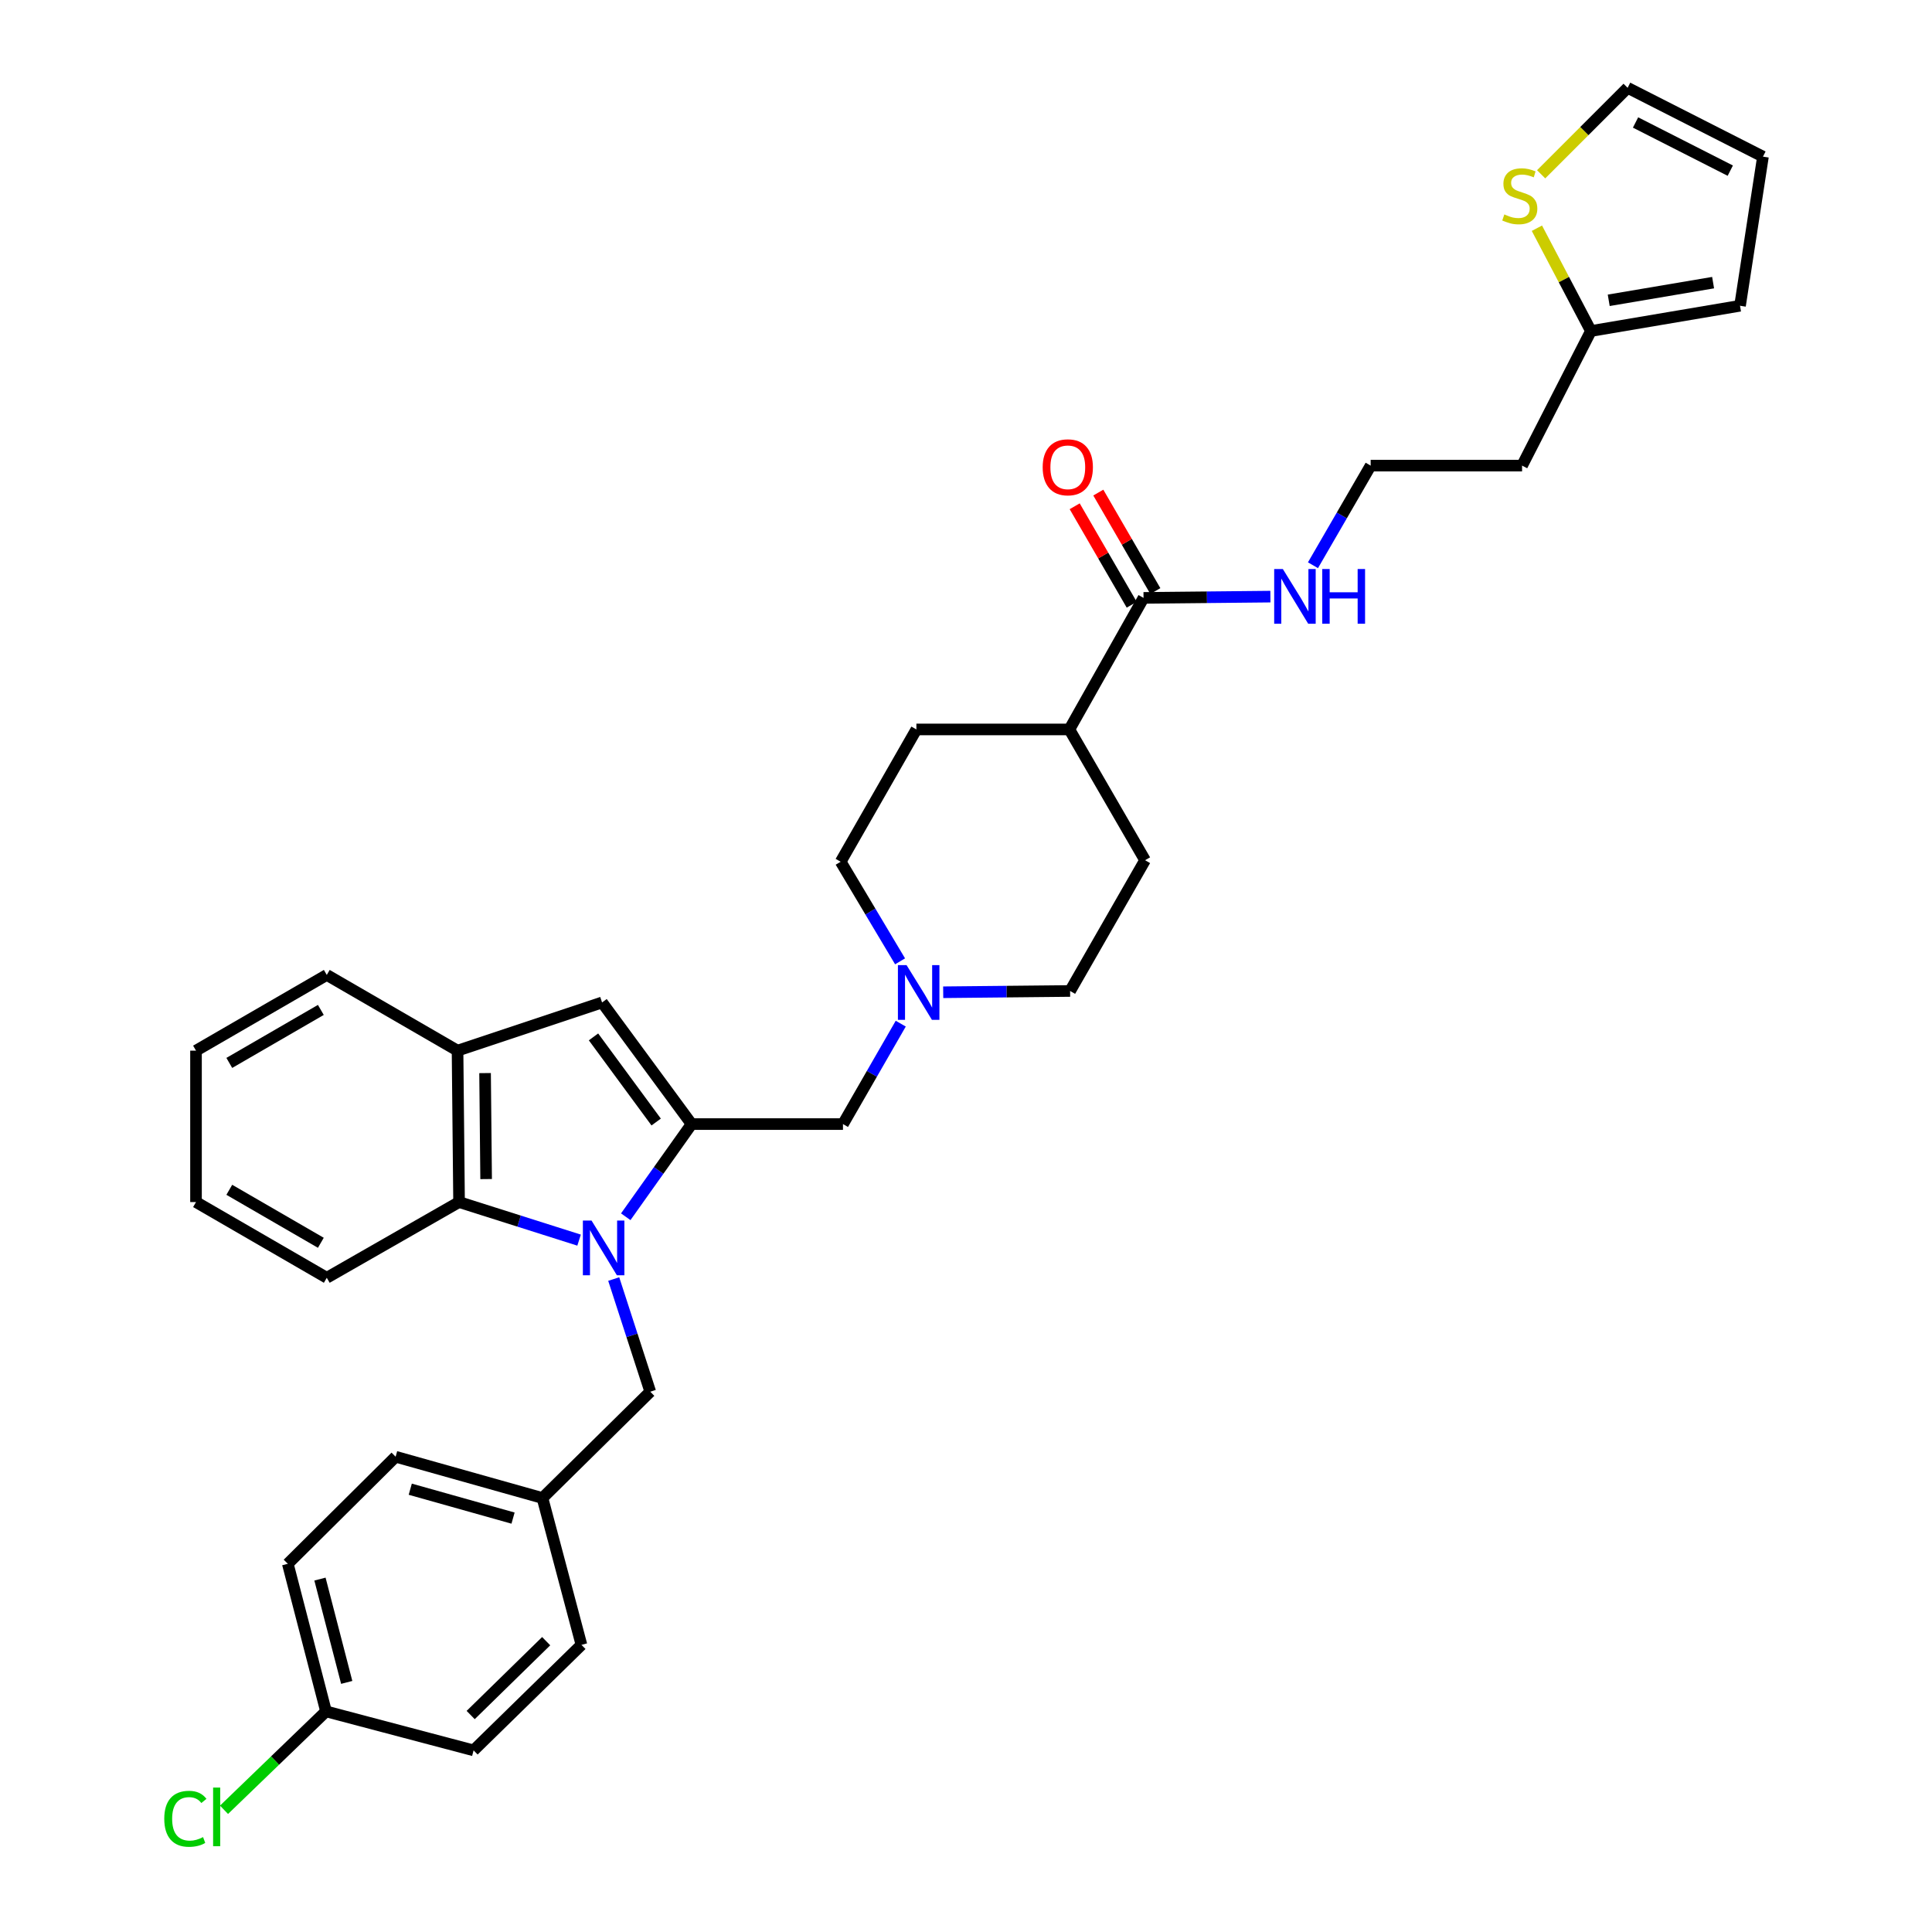 <?xml version='1.0' encoding='iso-8859-1'?>
<svg version='1.1' baseProfile='full'
              xmlns='http://www.w3.org/2000/svg'
                      xmlns:rdkit='http://www.rdkit.org/xml'
                      xmlns:xlink='http://www.w3.org/1999/xlink'
                  xml:space='preserve'
width='1000px' height='1000px' viewBox='0 0 1000 1000'>
<!-- END OF HEADER -->
<rect style='opacity:1.0;fill:#FFFFFF;stroke:none' width='1000' height='1000' x='0' y='0'> </rect>
<path class='bond-0' d='M 323.889,629.791 L 340.927,605.807' style='fill:none;fill-rule:evenodd;stroke:#0000FF;stroke-width:6px;stroke-linecap:butt;stroke-linejoin:miter;stroke-opacity:1' />
<path class='bond-0' d='M 340.927,605.807 L 357.964,581.822' style='fill:none;fill-rule:evenodd;stroke:#000000;stroke-width:6px;stroke-linecap:butt;stroke-linejoin:miter;stroke-opacity:1' />
<path class='bond-2' d='M 299.732,641.888 L 268.671,632.038' style='fill:none;fill-rule:evenodd;stroke:#0000FF;stroke-width:6px;stroke-linecap:butt;stroke-linejoin:miter;stroke-opacity:1' />
<path class='bond-2' d='M 268.671,632.038 L 237.609,622.187' style='fill:none;fill-rule:evenodd;stroke:#000000;stroke-width:6px;stroke-linecap:butt;stroke-linejoin:miter;stroke-opacity:1' />
<path class='bond-7' d='M 317.661,662.033 L 327.117,691.187' style='fill:none;fill-rule:evenodd;stroke:#0000FF;stroke-width:6px;stroke-linecap:butt;stroke-linejoin:miter;stroke-opacity:1' />
<path class='bond-7' d='M 327.117,691.187 L 336.573,720.342' style='fill:none;fill-rule:evenodd;stroke:#000000;stroke-width:6px;stroke-linecap:butt;stroke-linejoin:miter;stroke-opacity:1' />
<path class='bond-1' d='M 357.964,581.822 L 311.626,518.874' style='fill:none;fill-rule:evenodd;stroke:#000000;stroke-width:6px;stroke-linecap:butt;stroke-linejoin:miter;stroke-opacity:1' />
<path class='bond-1' d='M 339.634,580.757 L 307.197,536.693' style='fill:none;fill-rule:evenodd;stroke:#000000;stroke-width:6px;stroke-linecap:butt;stroke-linejoin:miter;stroke-opacity:1' />
<path class='bond-6' d='M 357.964,581.822 L 436.322,581.822' style='fill:none;fill-rule:evenodd;stroke:#000000;stroke-width:6px;stroke-linecap:butt;stroke-linejoin:miter;stroke-opacity:1' />
<path class='bond-33' d='M 311.626,518.874 L 236.824,543.813' style='fill:none;fill-rule:evenodd;stroke:#000000;stroke-width:6px;stroke-linecap:butt;stroke-linejoin:miter;stroke-opacity:1' />
<path class='bond-3' d='M 237.609,622.187 L 236.824,543.813' style='fill:none;fill-rule:evenodd;stroke:#000000;stroke-width:6px;stroke-linecap:butt;stroke-linejoin:miter;stroke-opacity:1' />
<path class='bond-3' d='M 251.621,610.289 L 251.071,555.428' style='fill:none;fill-rule:evenodd;stroke:#000000;stroke-width:6px;stroke-linecap:butt;stroke-linejoin:miter;stroke-opacity:1' />
<path class='bond-29' d='M 237.609,622.187 L 169.142,661.373' style='fill:none;fill-rule:evenodd;stroke:#000000;stroke-width:6px;stroke-linecap:butt;stroke-linejoin:miter;stroke-opacity:1' />
<path class='bond-30' d='M 236.824,543.813 L 169.142,504.627' style='fill:none;fill-rule:evenodd;stroke:#000000;stroke-width:6px;stroke-linecap:butt;stroke-linejoin:miter;stroke-opacity:1' />
<path class='bond-4' d='M 466.225,529.841 L 451.273,555.832' style='fill:none;fill-rule:evenodd;stroke:#0000FF;stroke-width:6px;stroke-linecap:butt;stroke-linejoin:miter;stroke-opacity:1' />
<path class='bond-4' d='M 451.273,555.832 L 436.322,581.822' style='fill:none;fill-rule:evenodd;stroke:#000000;stroke-width:6px;stroke-linecap:butt;stroke-linejoin:miter;stroke-opacity:1' />
<path class='bond-18' d='M 488.2,513.59 L 521.041,513.261' style='fill:none;fill-rule:evenodd;stroke:#0000FF;stroke-width:6px;stroke-linecap:butt;stroke-linejoin:miter;stroke-opacity:1' />
<path class='bond-18' d='M 521.041,513.261 L 553.882,512.932' style='fill:none;fill-rule:evenodd;stroke:#000000;stroke-width:6px;stroke-linecap:butt;stroke-linejoin:miter;stroke-opacity:1' />
<path class='bond-19' d='M 465.879,497.587 L 450.504,471.811' style='fill:none;fill-rule:evenodd;stroke:#0000FF;stroke-width:6px;stroke-linecap:butt;stroke-linejoin:miter;stroke-opacity:1' />
<path class='bond-19' d='M 450.504,471.811 L 435.128,446.035' style='fill:none;fill-rule:evenodd;stroke:#000000;stroke-width:6px;stroke-linecap:butt;stroke-linejoin:miter;stroke-opacity:1' />
<path class='bond-5' d='M 591.891,309.47 L 553.505,377.56' style='fill:none;fill-rule:evenodd;stroke:#000000;stroke-width:6px;stroke-linecap:butt;stroke-linejoin:miter;stroke-opacity:1' />
<path class='bond-13' d='M 598.004,305.929 L 583.244,280.446' style='fill:none;fill-rule:evenodd;stroke:#000000;stroke-width:6px;stroke-linecap:butt;stroke-linejoin:miter;stroke-opacity:1' />
<path class='bond-13' d='M 583.244,280.446 L 568.484,254.963' style='fill:none;fill-rule:evenodd;stroke:#FF0000;stroke-width:6px;stroke-linecap:butt;stroke-linejoin:miter;stroke-opacity:1' />
<path class='bond-13' d='M 585.777,313.011 L 571.017,287.528' style='fill:none;fill-rule:evenodd;stroke:#000000;stroke-width:6px;stroke-linecap:butt;stroke-linejoin:miter;stroke-opacity:1' />
<path class='bond-13' d='M 571.017,287.528 L 556.257,262.045' style='fill:none;fill-rule:evenodd;stroke:#FF0000;stroke-width:6px;stroke-linecap:butt;stroke-linejoin:miter;stroke-opacity:1' />
<path class='bond-15' d='M 591.891,309.47 L 624.724,309.141' style='fill:none;fill-rule:evenodd;stroke:#000000;stroke-width:6px;stroke-linecap:butt;stroke-linejoin:miter;stroke-opacity:1' />
<path class='bond-15' d='M 624.724,309.141 L 657.557,308.812' style='fill:none;fill-rule:evenodd;stroke:#0000FF;stroke-width:6px;stroke-linecap:butt;stroke-linejoin:miter;stroke-opacity:1' />
<path class='bond-20' d='M 336.573,720.342 L 280.776,775.37' style='fill:none;fill-rule:evenodd;stroke:#000000;stroke-width:6px;stroke-linecap:butt;stroke-linejoin:miter;stroke-opacity:1' />
<path class='bond-8' d='M 795.498,118.126 L 809.477,144.727' style='fill:none;fill-rule:evenodd;stroke:#CCCC00;stroke-width:6px;stroke-linecap:butt;stroke-linejoin:miter;stroke-opacity:1' />
<path class='bond-8' d='M 809.477,144.727 L 823.455,171.328' style='fill:none;fill-rule:evenodd;stroke:#000000;stroke-width:6px;stroke-linecap:butt;stroke-linejoin:miter;stroke-opacity:1' />
<path class='bond-11' d='M 797.692,90.214 L 820.072,67.834' style='fill:none;fill-rule:evenodd;stroke:#CCCC00;stroke-width:6px;stroke-linecap:butt;stroke-linejoin:miter;stroke-opacity:1' />
<path class='bond-11' d='M 820.072,67.834 L 842.452,45.455' style='fill:none;fill-rule:evenodd;stroke:#000000;stroke-width:6px;stroke-linecap:butt;stroke-linejoin:miter;stroke-opacity:1' />
<path class='bond-9' d='M 823.455,171.328 L 787.817,241.003' style='fill:none;fill-rule:evenodd;stroke:#000000;stroke-width:6px;stroke-linecap:butt;stroke-linejoin:miter;stroke-opacity:1' />
<path class='bond-12' d='M 823.455,171.328 L 900.635,158.265' style='fill:none;fill-rule:evenodd;stroke:#000000;stroke-width:6px;stroke-linecap:butt;stroke-linejoin:miter;stroke-opacity:1' />
<path class='bond-12' d='M 832.674,155.437 L 886.7,146.293' style='fill:none;fill-rule:evenodd;stroke:#000000;stroke-width:6px;stroke-linecap:butt;stroke-linejoin:miter;stroke-opacity:1' />
<path class='bond-10' d='M 553.505,377.56 L 474.323,377.56' style='fill:none;fill-rule:evenodd;stroke:#000000;stroke-width:6px;stroke-linecap:butt;stroke-linejoin:miter;stroke-opacity:1' />
<path class='bond-36' d='M 553.505,377.56 L 592.684,445.25' style='fill:none;fill-rule:evenodd;stroke:#000000;stroke-width:6px;stroke-linecap:butt;stroke-linejoin:miter;stroke-opacity:1' />
<path class='bond-37' d='M 842.452,45.455 L 912.504,81.077' style='fill:none;fill-rule:evenodd;stroke:#000000;stroke-width:6px;stroke-linecap:butt;stroke-linejoin:miter;stroke-opacity:1' />
<path class='bond-37' d='M 846.555,63.393 L 895.592,88.329' style='fill:none;fill-rule:evenodd;stroke:#000000;stroke-width:6px;stroke-linecap:butt;stroke-linejoin:miter;stroke-opacity:1' />
<path class='bond-14' d='M 900.635,158.265 L 912.504,81.077' style='fill:none;fill-rule:evenodd;stroke:#000000;stroke-width:6px;stroke-linecap:butt;stroke-linejoin:miter;stroke-opacity:1' />
<path class='bond-23' d='M 679.589,292.57 L 694.52,266.787' style='fill:none;fill-rule:evenodd;stroke:#0000FF;stroke-width:6px;stroke-linecap:butt;stroke-linejoin:miter;stroke-opacity:1' />
<path class='bond-23' d='M 694.52,266.787 L 709.451,241.003' style='fill:none;fill-rule:evenodd;stroke:#000000;stroke-width:6px;stroke-linecap:butt;stroke-linejoin:miter;stroke-opacity:1' />
<path class='bond-16' d='M 592.684,445.25 L 553.882,512.932' style='fill:none;fill-rule:evenodd;stroke:#000000;stroke-width:6px;stroke-linecap:butt;stroke-linejoin:miter;stroke-opacity:1' />
<path class='bond-17' d='M 474.323,377.56 L 435.128,446.035' style='fill:none;fill-rule:evenodd;stroke:#000000;stroke-width:6px;stroke-linecap:butt;stroke-linejoin:miter;stroke-opacity:1' />
<path class='bond-25' d='M 280.776,775.37 L 300.958,851.372' style='fill:none;fill-rule:evenodd;stroke:#000000;stroke-width:6px;stroke-linecap:butt;stroke-linejoin:miter;stroke-opacity:1' />
<path class='bond-26' d='M 280.776,775.37 L 204.773,754.002' style='fill:none;fill-rule:evenodd;stroke:#000000;stroke-width:6px;stroke-linecap:butt;stroke-linejoin:miter;stroke-opacity:1' />
<path class='bond-26' d='M 265.551,785.767 L 212.349,770.81' style='fill:none;fill-rule:evenodd;stroke:#000000;stroke-width:6px;stroke-linecap:butt;stroke-linejoin:miter;stroke-opacity:1' />
<path class='bond-21' d='M 787.817,241.003 L 709.451,241.003' style='fill:none;fill-rule:evenodd;stroke:#000000;stroke-width:6px;stroke-linecap:butt;stroke-linejoin:miter;stroke-opacity:1' />
<path class='bond-22' d='M 168.75,885.81 L 148.968,809.415' style='fill:none;fill-rule:evenodd;stroke:#000000;stroke-width:6px;stroke-linecap:butt;stroke-linejoin:miter;stroke-opacity:1' />
<path class='bond-22' d='M 179.461,870.809 L 165.614,817.332' style='fill:none;fill-rule:evenodd;stroke:#000000;stroke-width:6px;stroke-linecap:butt;stroke-linejoin:miter;stroke-opacity:1' />
<path class='bond-24' d='M 168.75,885.81 L 142.35,911.28' style='fill:none;fill-rule:evenodd;stroke:#000000;stroke-width:6px;stroke-linecap:butt;stroke-linejoin:miter;stroke-opacity:1' />
<path class='bond-24' d='M 142.35,911.28 L 115.951,936.749' style='fill:none;fill-rule:evenodd;stroke:#00CC00;stroke-width:6px;stroke-linecap:butt;stroke-linejoin:miter;stroke-opacity:1' />
<path class='bond-34' d='M 168.75,885.81 L 245.129,905.992' style='fill:none;fill-rule:evenodd;stroke:#000000;stroke-width:6px;stroke-linecap:butt;stroke-linejoin:miter;stroke-opacity:1' />
<path class='bond-28' d='M 300.958,851.372 L 245.129,905.992' style='fill:none;fill-rule:evenodd;stroke:#000000;stroke-width:6px;stroke-linecap:butt;stroke-linejoin:miter;stroke-opacity:1' />
<path class='bond-28' d='M 282.702,849.465 L 243.622,887.699' style='fill:none;fill-rule:evenodd;stroke:#000000;stroke-width:6px;stroke-linecap:butt;stroke-linejoin:miter;stroke-opacity:1' />
<path class='bond-27' d='M 204.773,754.002 L 148.968,809.415' style='fill:none;fill-rule:evenodd;stroke:#000000;stroke-width:6px;stroke-linecap:butt;stroke-linejoin:miter;stroke-opacity:1' />
<path class='bond-31' d='M 169.142,661.373 L 101.453,622.187' style='fill:none;fill-rule:evenodd;stroke:#000000;stroke-width:6px;stroke-linecap:butt;stroke-linejoin:miter;stroke-opacity:1' />
<path class='bond-31' d='M 166.068,643.267 L 118.685,615.836' style='fill:none;fill-rule:evenodd;stroke:#000000;stroke-width:6px;stroke-linecap:butt;stroke-linejoin:miter;stroke-opacity:1' />
<path class='bond-35' d='M 169.142,504.627 L 101.453,543.813' style='fill:none;fill-rule:evenodd;stroke:#000000;stroke-width:6px;stroke-linecap:butt;stroke-linejoin:miter;stroke-opacity:1' />
<path class='bond-35' d='M 166.068,522.733 L 118.685,550.164' style='fill:none;fill-rule:evenodd;stroke:#000000;stroke-width:6px;stroke-linecap:butt;stroke-linejoin:miter;stroke-opacity:1' />
<path class='bond-32' d='M 101.453,622.187 L 101.453,543.813' style='fill:none;fill-rule:evenodd;stroke:#000000;stroke-width:6px;stroke-linecap:butt;stroke-linejoin:miter;stroke-opacity:1' />
<path  class='atom-0' d='M 306.175 631.757
L 315.455 646.757
Q 316.375 648.237, 317.855 650.917
Q 319.335 653.597, 319.415 653.757
L 319.415 631.757
L 323.175 631.757
L 323.175 660.077
L 319.295 660.077
L 309.335 643.677
Q 308.175 641.757, 306.935 639.557
Q 305.735 637.357, 305.375 636.677
L 305.375 660.077
L 301.695 660.077
L 301.695 631.757
L 306.175 631.757
' fill='#0000FF'/>
<path  class='atom-5' d='M 469.24 499.557
L 478.52 514.557
Q 479.44 516.037, 480.92 518.717
Q 482.4 521.397, 482.48 521.557
L 482.48 499.557
L 486.24 499.557
L 486.24 527.877
L 482.36 527.877
L 472.4 511.477
Q 471.24 509.557, 470 507.357
Q 468.8 505.157, 468.44 504.477
L 468.44 527.877
L 464.76 527.877
L 464.76 499.557
L 469.24 499.557
' fill='#0000FF'/>
<path  class='atom-9' d='M 778.639 110.987
Q 778.959 111.107, 780.279 111.667
Q 781.599 112.227, 783.039 112.587
Q 784.519 112.907, 785.959 112.907
Q 788.639 112.907, 790.199 111.627
Q 791.759 110.307, 791.759 108.027
Q 791.759 106.467, 790.959 105.507
Q 790.199 104.547, 788.999 104.027
Q 787.799 103.507, 785.799 102.907
Q 783.279 102.147, 781.759 101.427
Q 780.279 100.707, 779.199 99.187
Q 778.159 97.667, 778.159 95.107
Q 778.159 91.547, 780.559 89.347
Q 782.999 87.147, 787.799 87.147
Q 791.079 87.147, 794.799 88.707
L 793.879 91.787
Q 790.479 90.387, 787.919 90.387
Q 785.159 90.387, 783.639 91.547
Q 782.119 92.667, 782.159 94.627
Q 782.159 96.147, 782.919 97.067
Q 783.719 97.987, 784.839 98.507
Q 785.999 99.027, 787.919 99.627
Q 790.479 100.427, 791.999 101.227
Q 793.519 102.027, 794.599 103.667
Q 795.719 105.267, 795.719 108.027
Q 795.719 111.947, 793.079 114.067
Q 790.479 116.147, 786.119 116.147
Q 783.599 116.147, 781.679 115.587
Q 779.799 115.067, 777.559 114.147
L 778.639 110.987
' fill='#CCCC00'/>
<path  class='atom-14' d='M 539.689 241.868
Q 539.689 235.068, 543.049 231.268
Q 546.409 227.468, 552.689 227.468
Q 558.969 227.468, 562.329 231.268
Q 565.689 235.068, 565.689 241.868
Q 565.689 248.748, 562.289 252.668
Q 558.889 256.548, 552.689 256.548
Q 546.449 256.548, 543.049 252.668
Q 539.689 248.788, 539.689 241.868
M 552.689 253.348
Q 557.009 253.348, 559.329 250.468
Q 561.689 247.548, 561.689 241.868
Q 561.689 236.308, 559.329 233.508
Q 557.009 230.668, 552.689 230.668
Q 548.369 230.668, 546.009 233.468
Q 543.689 236.268, 543.689 241.868
Q 543.689 247.588, 546.009 250.468
Q 548.369 253.348, 552.689 253.348
' fill='#FF0000'/>
<path  class='atom-16' d='M 663.996 294.525
L 673.276 309.525
Q 674.196 311.005, 675.676 313.685
Q 677.156 316.365, 677.236 316.525
L 677.236 294.525
L 680.996 294.525
L 680.996 322.845
L 677.116 322.845
L 667.156 306.445
Q 665.996 304.525, 664.756 302.325
Q 663.556 300.125, 663.196 299.445
L 663.196 322.845
L 659.516 322.845
L 659.516 294.525
L 663.996 294.525
' fill='#0000FF'/>
<path  class='atom-16' d='M 684.396 294.525
L 688.236 294.525
L 688.236 306.565
L 702.716 306.565
L 702.716 294.525
L 706.556 294.525
L 706.556 322.845
L 702.716 322.845
L 702.716 309.765
L 688.236 309.765
L 688.236 322.845
L 684.396 322.845
L 684.396 294.525
' fill='#0000FF'/>
<path  class='atom-25' d='M 85.024 941.402
Q 85.024 934.362, 88.304 930.682
Q 91.624 926.962, 97.904 926.962
Q 103.744 926.962, 106.864 931.082
L 104.224 933.242
Q 101.944 930.242, 97.904 930.242
Q 93.624 930.242, 91.344 933.122
Q 89.104 935.962, 89.104 941.402
Q 89.104 947.002, 91.424 949.882
Q 93.784 952.762, 98.344 952.762
Q 101.464 952.762, 105.104 950.882
L 106.224 953.882
Q 104.744 954.842, 102.504 955.402
Q 100.264 955.962, 97.784 955.962
Q 91.624 955.962, 88.304 952.202
Q 85.024 948.442, 85.024 941.402
' fill='#00CC00'/>
<path  class='atom-25' d='M 110.304 925.242
L 113.984 925.242
L 113.984 955.602
L 110.304 955.602
L 110.304 925.242
' fill='#00CC00'/>
</svg>
